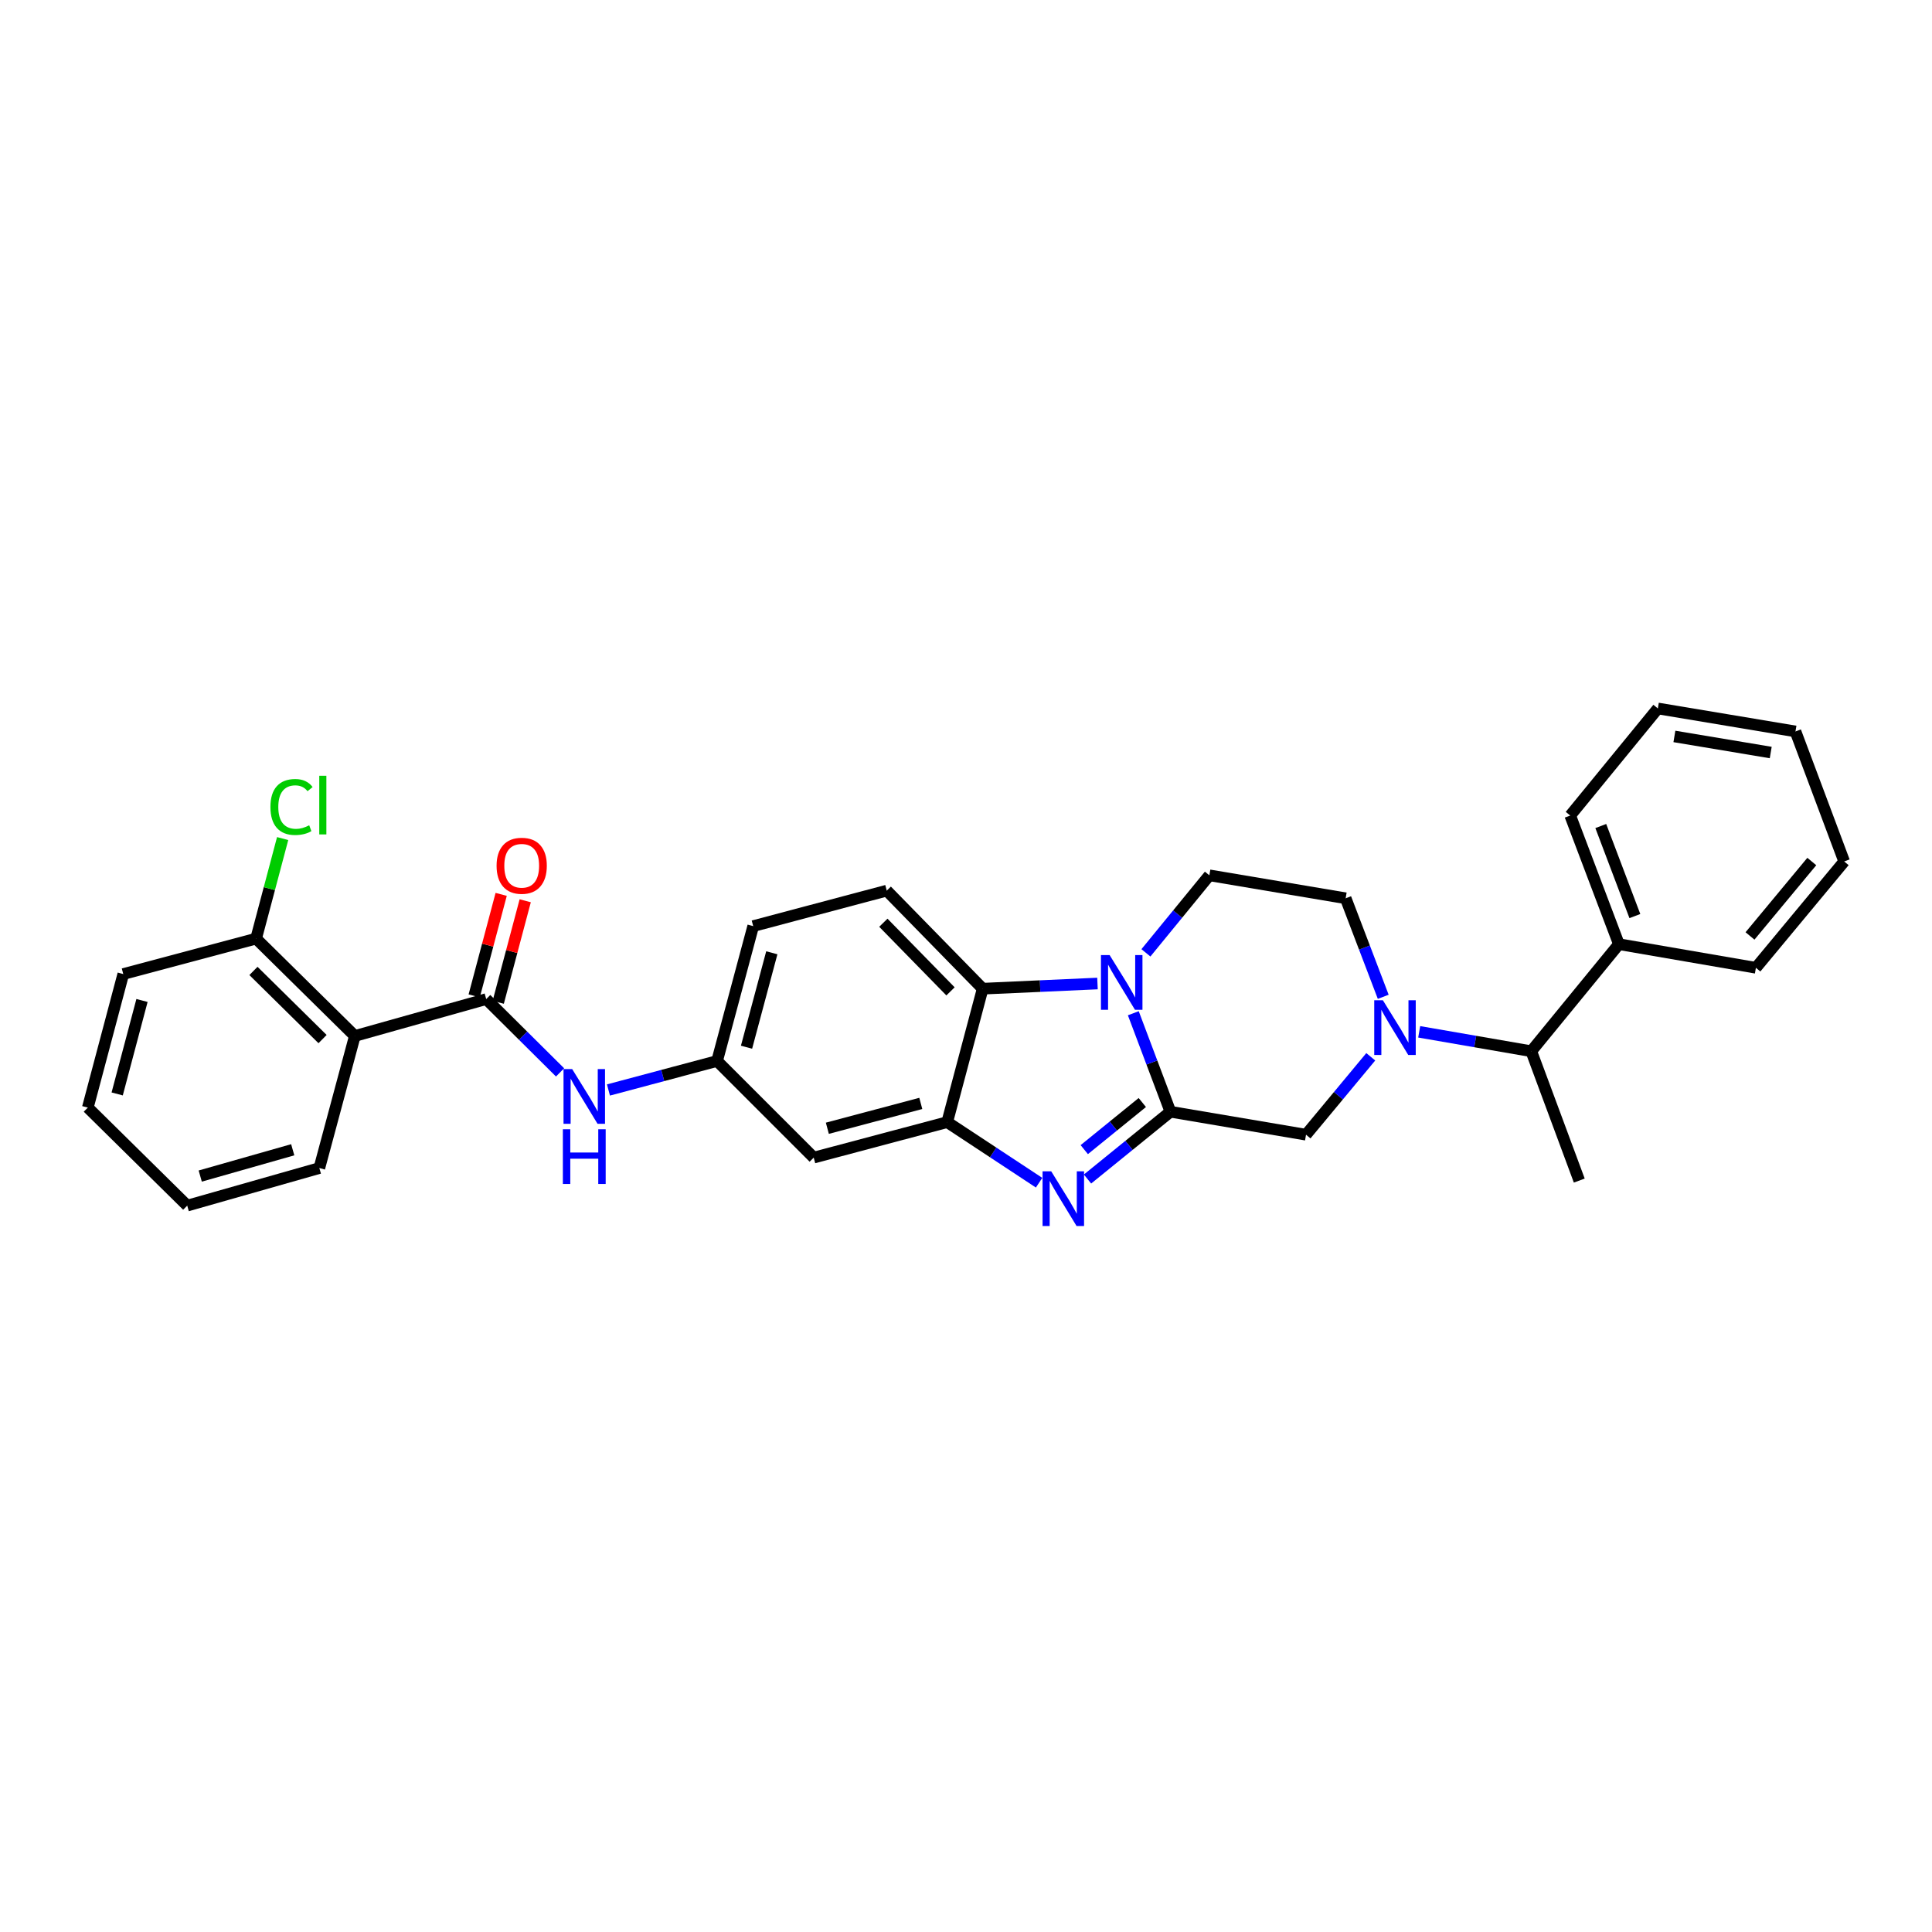 <?xml version='1.0' encoding='iso-8859-1'?>
<svg version='1.1' baseProfile='full'
              xmlns='http://www.w3.org/2000/svg'
                      xmlns:rdkit='http://www.rdkit.org/xml'
                      xmlns:xlink='http://www.w3.org/1999/xlink'
                  xml:space='preserve'
width='1000px' height='1000px' viewBox='0 0 1000 1000'>
<!-- END OF HEADER -->
<rect style='opacity:1.0;fill:#FFFFFF;stroke:none' width='1000' height='1000' x='0' y='0'> </rect>
<path class='bond-0' d='M 605.808,575.435 L 596.205,549.943' style='fill:none;fill-rule:evenodd;stroke:#000000;stroke-width:6px;stroke-linecap:butt;stroke-linejoin:miter;stroke-opacity:1' />
<path class='bond-0' d='M 596.205,549.943 L 586.602,524.45' style='fill:none;fill-rule:evenodd;stroke:#0000FF;stroke-width:6px;stroke-linecap:butt;stroke-linejoin:miter;stroke-opacity:1' />
<path class='bond-1' d='M 605.808,575.435 L 584.351,592.851' style='fill:none;fill-rule:evenodd;stroke:#000000;stroke-width:6px;stroke-linecap:butt;stroke-linejoin:miter;stroke-opacity:1' />
<path class='bond-1' d='M 584.351,592.851 L 562.893,610.266' style='fill:none;fill-rule:evenodd;stroke:#0000FF;stroke-width:6px;stroke-linecap:butt;stroke-linejoin:miter;stroke-opacity:1' />
<path class='bond-1' d='M 591.257,570.664 L 576.237,582.855' style='fill:none;fill-rule:evenodd;stroke:#000000;stroke-width:6px;stroke-linecap:butt;stroke-linejoin:miter;stroke-opacity:1' />
<path class='bond-1' d='M 576.237,582.855 L 561.217,595.045' style='fill:none;fill-rule:evenodd;stroke:#0000FF;stroke-width:6px;stroke-linecap:butt;stroke-linejoin:miter;stroke-opacity:1' />
<path class='bond-7' d='M 605.808,575.435 L 675.996,587.323' style='fill:none;fill-rule:evenodd;stroke:#000000;stroke-width:6px;stroke-linecap:butt;stroke-linejoin:miter;stroke-opacity:1' />
<path class='bond-4' d='M 568.054,509.066 L 538.344,510.404' style='fill:none;fill-rule:evenodd;stroke:#0000FF;stroke-width:6px;stroke-linecap:butt;stroke-linejoin:miter;stroke-opacity:1' />
<path class='bond-4' d='M 538.344,510.404 L 508.633,511.742' style='fill:none;fill-rule:evenodd;stroke:#000000;stroke-width:6px;stroke-linecap:butt;stroke-linejoin:miter;stroke-opacity:1' />
<path class='bond-9' d='M 593.126,493.189 L 609.545,473.126' style='fill:none;fill-rule:evenodd;stroke:#0000FF;stroke-width:6px;stroke-linecap:butt;stroke-linejoin:miter;stroke-opacity:1' />
<path class='bond-9' d='M 609.545,473.126 L 625.964,453.062' style='fill:none;fill-rule:evenodd;stroke:#000000;stroke-width:6px;stroke-linecap:butt;stroke-linejoin:miter;stroke-opacity:1' />
<path class='bond-2' d='M 537.829,612.166 L 514.051,596.49' style='fill:none;fill-rule:evenodd;stroke:#0000FF;stroke-width:6px;stroke-linecap:butt;stroke-linejoin:miter;stroke-opacity:1' />
<path class='bond-2' d='M 514.051,596.49 L 490.273,580.814' style='fill:none;fill-rule:evenodd;stroke:#000000;stroke-width:6px;stroke-linecap:butt;stroke-linejoin:miter;stroke-opacity:1' />
<path class='bond-10' d='M 490.273,580.814 L 421.179,599.182' style='fill:none;fill-rule:evenodd;stroke:#000000;stroke-width:6px;stroke-linecap:butt;stroke-linejoin:miter;stroke-opacity:1' />
<path class='bond-10' d='M 476.601,571.127 L 428.235,583.984' style='fill:none;fill-rule:evenodd;stroke:#000000;stroke-width:6px;stroke-linecap:butt;stroke-linejoin:miter;stroke-opacity:1' />
<path class='bond-30' d='M 490.273,580.814 L 508.633,511.742' style='fill:none;fill-rule:evenodd;stroke:#000000;stroke-width:6px;stroke-linecap:butt;stroke-linejoin:miter;stroke-opacity:1' />
<path class='bond-3' d='M 709.503,546.993 L 692.749,567.158' style='fill:none;fill-rule:evenodd;stroke:#0000FF;stroke-width:6px;stroke-linecap:butt;stroke-linejoin:miter;stroke-opacity:1' />
<path class='bond-3' d='M 692.749,567.158 L 675.996,587.323' style='fill:none;fill-rule:evenodd;stroke:#000000;stroke-width:6px;stroke-linecap:butt;stroke-linejoin:miter;stroke-opacity:1' />
<path class='bond-11' d='M 734.574,534.068 L 763.578,539.091' style='fill:none;fill-rule:evenodd;stroke:#0000FF;stroke-width:6px;stroke-linecap:butt;stroke-linejoin:miter;stroke-opacity:1' />
<path class='bond-11' d='M 763.578,539.091 L 792.583,544.114' style='fill:none;fill-rule:evenodd;stroke:#000000;stroke-width:6px;stroke-linecap:butt;stroke-linejoin:miter;stroke-opacity:1' />
<path class='bond-13' d='M 715.96,515.946 L 706.235,490.448' style='fill:none;fill-rule:evenodd;stroke:#0000FF;stroke-width:6px;stroke-linecap:butt;stroke-linejoin:miter;stroke-opacity:1' />
<path class='bond-13' d='M 706.235,490.448 L 696.51,464.95' style='fill:none;fill-rule:evenodd;stroke:#000000;stroke-width:6px;stroke-linecap:butt;stroke-linejoin:miter;stroke-opacity:1' />
<path class='bond-12' d='M 508.633,511.742 L 458.98,460.987' style='fill:none;fill-rule:evenodd;stroke:#000000;stroke-width:6px;stroke-linecap:butt;stroke-linejoin:miter;stroke-opacity:1' />
<path class='bond-12' d='M 491.982,513.132 L 457.225,477.604' style='fill:none;fill-rule:evenodd;stroke:#000000;stroke-width:6px;stroke-linecap:butt;stroke-linejoin:miter;stroke-opacity:1' />
<path class='bond-5' d='M 251.663,517.121 L 270.776,536.097' style='fill:none;fill-rule:evenodd;stroke:#000000;stroke-width:6px;stroke-linecap:butt;stroke-linejoin:miter;stroke-opacity:1' />
<path class='bond-5' d='M 270.776,536.097 L 289.89,555.072' style='fill:none;fill-rule:evenodd;stroke:#0000FF;stroke-width:6px;stroke-linecap:butt;stroke-linejoin:miter;stroke-opacity:1' />
<path class='bond-6' d='M 251.663,517.121 L 183.664,536.218' style='fill:none;fill-rule:evenodd;stroke:#000000;stroke-width:6px;stroke-linecap:butt;stroke-linejoin:miter;stroke-opacity:1' />
<path class='bond-16' d='M 257.884,518.775 L 264.868,492.505' style='fill:none;fill-rule:evenodd;stroke:#000000;stroke-width:6px;stroke-linecap:butt;stroke-linejoin:miter;stroke-opacity:1' />
<path class='bond-16' d='M 264.868,492.505 L 271.853,466.235' style='fill:none;fill-rule:evenodd;stroke:#FF0000;stroke-width:6px;stroke-linecap:butt;stroke-linejoin:miter;stroke-opacity:1' />
<path class='bond-16' d='M 245.442,515.467 L 252.426,489.197' style='fill:none;fill-rule:evenodd;stroke:#000000;stroke-width:6px;stroke-linecap:butt;stroke-linejoin:miter;stroke-opacity:1' />
<path class='bond-16' d='M 252.426,489.197 L 259.41,462.927' style='fill:none;fill-rule:evenodd;stroke:#FF0000;stroke-width:6px;stroke-linecap:butt;stroke-linejoin:miter;stroke-opacity:1' />
<path class='bond-15' d='M 183.664,536.218 L 132.558,485.828' style='fill:none;fill-rule:evenodd;stroke:#000000;stroke-width:6px;stroke-linecap:butt;stroke-linejoin:miter;stroke-opacity:1' />
<path class='bond-15' d='M 166.958,537.827 L 131.185,502.554' style='fill:none;fill-rule:evenodd;stroke:#000000;stroke-width:6px;stroke-linecap:butt;stroke-linejoin:miter;stroke-opacity:1' />
<path class='bond-20' d='M 183.664,536.218 L 165.296,604.582' style='fill:none;fill-rule:evenodd;stroke:#000000;stroke-width:6px;stroke-linecap:butt;stroke-linejoin:miter;stroke-opacity:1' />
<path class='bond-8' d='M 314.936,564.171 L 343.049,556.671' style='fill:none;fill-rule:evenodd;stroke:#0000FF;stroke-width:6px;stroke-linecap:butt;stroke-linejoin:miter;stroke-opacity:1' />
<path class='bond-8' d='M 343.049,556.671 L 371.161,549.171' style='fill:none;fill-rule:evenodd;stroke:#000000;stroke-width:6px;stroke-linecap:butt;stroke-linejoin:miter;stroke-opacity:1' />
<path class='bond-31' d='M 625.964,453.062 L 696.51,464.95' style='fill:none;fill-rule:evenodd;stroke:#000000;stroke-width:6px;stroke-linecap:butt;stroke-linejoin:miter;stroke-opacity:1' />
<path class='bond-14' d='M 421.179,599.182 L 371.161,549.171' style='fill:none;fill-rule:evenodd;stroke:#000000;stroke-width:6px;stroke-linecap:butt;stroke-linejoin:miter;stroke-opacity:1' />
<path class='bond-17' d='M 792.583,544.114 L 837.944,488.703' style='fill:none;fill-rule:evenodd;stroke:#000000;stroke-width:6px;stroke-linecap:butt;stroke-linejoin:miter;stroke-opacity:1' />
<path class='bond-21' d='M 792.583,544.114 L 817.431,611.062' style='fill:none;fill-rule:evenodd;stroke:#000000;stroke-width:6px;stroke-linecap:butt;stroke-linejoin:miter;stroke-opacity:1' />
<path class='bond-18' d='M 458.98,460.987 L 389.858,479.355' style='fill:none;fill-rule:evenodd;stroke:#000000;stroke-width:6px;stroke-linecap:butt;stroke-linejoin:miter;stroke-opacity:1' />
<path class='bond-32' d='M 371.161,549.171 L 389.858,479.355' style='fill:none;fill-rule:evenodd;stroke:#000000;stroke-width:6px;stroke-linecap:butt;stroke-linejoin:miter;stroke-opacity:1' />
<path class='bond-32' d='M 386.402,542.029 L 399.49,493.158' style='fill:none;fill-rule:evenodd;stroke:#000000;stroke-width:6px;stroke-linecap:butt;stroke-linejoin:miter;stroke-opacity:1' />
<path class='bond-19' d='M 132.558,485.828 L 139.427,459.934' style='fill:none;fill-rule:evenodd;stroke:#000000;stroke-width:6px;stroke-linecap:butt;stroke-linejoin:miter;stroke-opacity:1' />
<path class='bond-19' d='M 139.427,459.934 L 146.295,434.041' style='fill:none;fill-rule:evenodd;stroke:#00CC00;stroke-width:6px;stroke-linecap:butt;stroke-linejoin:miter;stroke-opacity:1' />
<path class='bond-22' d='M 132.558,485.828 L 63.808,504.167' style='fill:none;fill-rule:evenodd;stroke:#000000;stroke-width:6px;stroke-linecap:butt;stroke-linejoin:miter;stroke-opacity:1' />
<path class='bond-23' d='M 837.944,488.703 L 812.746,422.12' style='fill:none;fill-rule:evenodd;stroke:#000000;stroke-width:6px;stroke-linecap:butt;stroke-linejoin:miter;stroke-opacity:1' />
<path class='bond-23' d='M 846.206,474.159 L 828.567,427.551' style='fill:none;fill-rule:evenodd;stroke:#000000;stroke-width:6px;stroke-linecap:butt;stroke-linejoin:miter;stroke-opacity:1' />
<path class='bond-24' d='M 837.944,488.703 L 908.848,500.927' style='fill:none;fill-rule:evenodd;stroke:#000000;stroke-width:6px;stroke-linecap:butt;stroke-linejoin:miter;stroke-opacity:1' />
<path class='bond-25' d='M 165.296,604.582 L 96.903,624.03' style='fill:none;fill-rule:evenodd;stroke:#000000;stroke-width:6px;stroke-linecap:butt;stroke-linejoin:miter;stroke-opacity:1' />
<path class='bond-25' d='M 151.515,595.116 L 103.641,608.729' style='fill:none;fill-rule:evenodd;stroke:#000000;stroke-width:6px;stroke-linecap:butt;stroke-linejoin:miter;stroke-opacity:1' />
<path class='bond-34' d='M 63.808,504.167 L 45.455,573.29' style='fill:none;fill-rule:evenodd;stroke:#000000;stroke-width:6px;stroke-linecap:butt;stroke-linejoin:miter;stroke-opacity:1' />
<path class='bond-34' d='M 73.498,517.84 L 60.651,566.225' style='fill:none;fill-rule:evenodd;stroke:#000000;stroke-width:6px;stroke-linecap:butt;stroke-linejoin:miter;stroke-opacity:1' />
<path class='bond-27' d='M 812.746,422.12 L 858.1,366.695' style='fill:none;fill-rule:evenodd;stroke:#000000;stroke-width:6px;stroke-linecap:butt;stroke-linejoin:miter;stroke-opacity:1' />
<path class='bond-26' d='M 908.848,500.927 L 954.545,445.888' style='fill:none;fill-rule:evenodd;stroke:#000000;stroke-width:6px;stroke-linecap:butt;stroke-linejoin:miter;stroke-opacity:1' />
<path class='bond-26' d='M 905.797,484.447 L 937.785,445.92' style='fill:none;fill-rule:evenodd;stroke:#000000;stroke-width:6px;stroke-linecap:butt;stroke-linejoin:miter;stroke-opacity:1' />
<path class='bond-28' d='M 96.903,624.03 L 45.455,573.29' style='fill:none;fill-rule:evenodd;stroke:#000000;stroke-width:6px;stroke-linecap:butt;stroke-linejoin:miter;stroke-opacity:1' />
<path class='bond-29' d='M 954.545,445.888 L 929.333,378.59' style='fill:none;fill-rule:evenodd;stroke:#000000;stroke-width:6px;stroke-linecap:butt;stroke-linejoin:miter;stroke-opacity:1' />
<path class='bond-33' d='M 858.1,366.695 L 929.333,378.59' style='fill:none;fill-rule:evenodd;stroke:#000000;stroke-width:6px;stroke-linecap:butt;stroke-linejoin:miter;stroke-opacity:1' />
<path class='bond-33' d='M 866.665,381.178 L 916.527,389.504' style='fill:none;fill-rule:evenodd;stroke:#000000;stroke-width:6px;stroke-linecap:butt;stroke-linejoin:miter;stroke-opacity:1' />
<path  class='atom-1' d='M 574.335 494.342
L 583.615 509.342
Q 584.535 510.822, 586.015 513.502
Q 587.495 516.182, 587.575 516.342
L 587.575 494.342
L 591.335 494.342
L 591.335 522.662
L 587.455 522.662
L 577.495 506.262
Q 576.335 504.342, 575.095 502.142
Q 573.895 499.942, 573.535 499.262
L 573.535 522.662
L 569.855 522.662
L 569.855 494.342
L 574.335 494.342
' fill='#0000FF'/>
<path  class='atom-2' d='M 544.108 606.272
L 553.388 621.272
Q 554.308 622.752, 555.788 625.432
Q 557.268 628.112, 557.348 628.272
L 557.348 606.272
L 561.108 606.272
L 561.108 634.592
L 557.228 634.592
L 547.268 618.192
Q 546.108 616.272, 544.868 614.072
Q 543.668 611.872, 543.308 611.192
L 543.308 634.592
L 539.628 634.592
L 539.628 606.272
L 544.108 606.272
' fill='#0000FF'/>
<path  class='atom-4' d='M 715.784 517.738
L 725.064 532.738
Q 725.984 534.218, 727.464 536.898
Q 728.944 539.578, 729.024 539.738
L 729.024 517.738
L 732.784 517.738
L 732.784 546.058
L 728.904 546.058
L 718.944 529.658
Q 717.784 527.738, 716.544 525.538
Q 715.344 523.338, 714.984 522.658
L 714.984 546.058
L 711.304 546.058
L 711.304 517.738
L 715.784 517.738
' fill='#0000FF'/>
<path  class='atom-9' d='M 296.158 553.35
L 305.438 568.35
Q 306.358 569.83, 307.838 572.51
Q 309.318 575.19, 309.398 575.35
L 309.398 553.35
L 313.158 553.35
L 313.158 581.67
L 309.278 581.67
L 299.318 565.27
Q 298.158 563.35, 296.918 561.15
Q 295.718 558.95, 295.358 558.27
L 295.358 581.67
L 291.678 581.67
L 291.678 553.35
L 296.158 553.35
' fill='#0000FF'/>
<path  class='atom-9' d='M 291.338 584.502
L 295.178 584.502
L 295.178 596.542
L 309.658 596.542
L 309.658 584.502
L 313.498 584.502
L 313.498 612.822
L 309.658 612.822
L 309.658 599.742
L 295.178 599.742
L 295.178 612.822
L 291.338 612.822
L 291.338 584.502
' fill='#0000FF'/>
<path  class='atom-17' d='M 257.031 448.114
Q 257.031 441.314, 260.391 437.514
Q 263.751 433.714, 270.031 433.714
Q 276.311 433.714, 279.671 437.514
Q 283.031 441.314, 283.031 448.114
Q 283.031 454.994, 279.631 458.914
Q 276.231 462.794, 270.031 462.794
Q 263.791 462.794, 260.391 458.914
Q 257.031 455.034, 257.031 448.114
M 270.031 459.594
Q 274.351 459.594, 276.671 456.714
Q 279.031 453.794, 279.031 448.114
Q 279.031 442.554, 276.671 439.754
Q 274.351 436.914, 270.031 436.914
Q 265.711 436.914, 263.351 439.714
Q 261.031 442.514, 261.031 448.114
Q 261.031 453.834, 263.351 456.714
Q 265.711 459.594, 270.031 459.594
' fill='#FF0000'/>
<path  class='atom-20' d='M 139.97 417.693
Q 139.97 410.653, 143.25 406.973
Q 146.57 403.253, 152.85 403.253
Q 158.69 403.253, 161.81 407.373
L 159.17 409.533
Q 156.89 406.533, 152.85 406.533
Q 148.57 406.533, 146.29 409.413
Q 144.05 412.253, 144.05 417.693
Q 144.05 423.293, 146.37 426.173
Q 148.73 429.053, 153.29 429.053
Q 156.41 429.053, 160.05 427.173
L 161.17 430.173
Q 159.69 431.133, 157.45 431.693
Q 155.21 432.253, 152.73 432.253
Q 146.57 432.253, 143.25 428.493
Q 139.97 424.733, 139.97 417.693
' fill='#00CC00'/>
<path  class='atom-20' d='M 165.25 401.533
L 168.93 401.533
L 168.93 431.893
L 165.25 431.893
L 165.25 401.533
' fill='#00CC00'/>
</svg>
